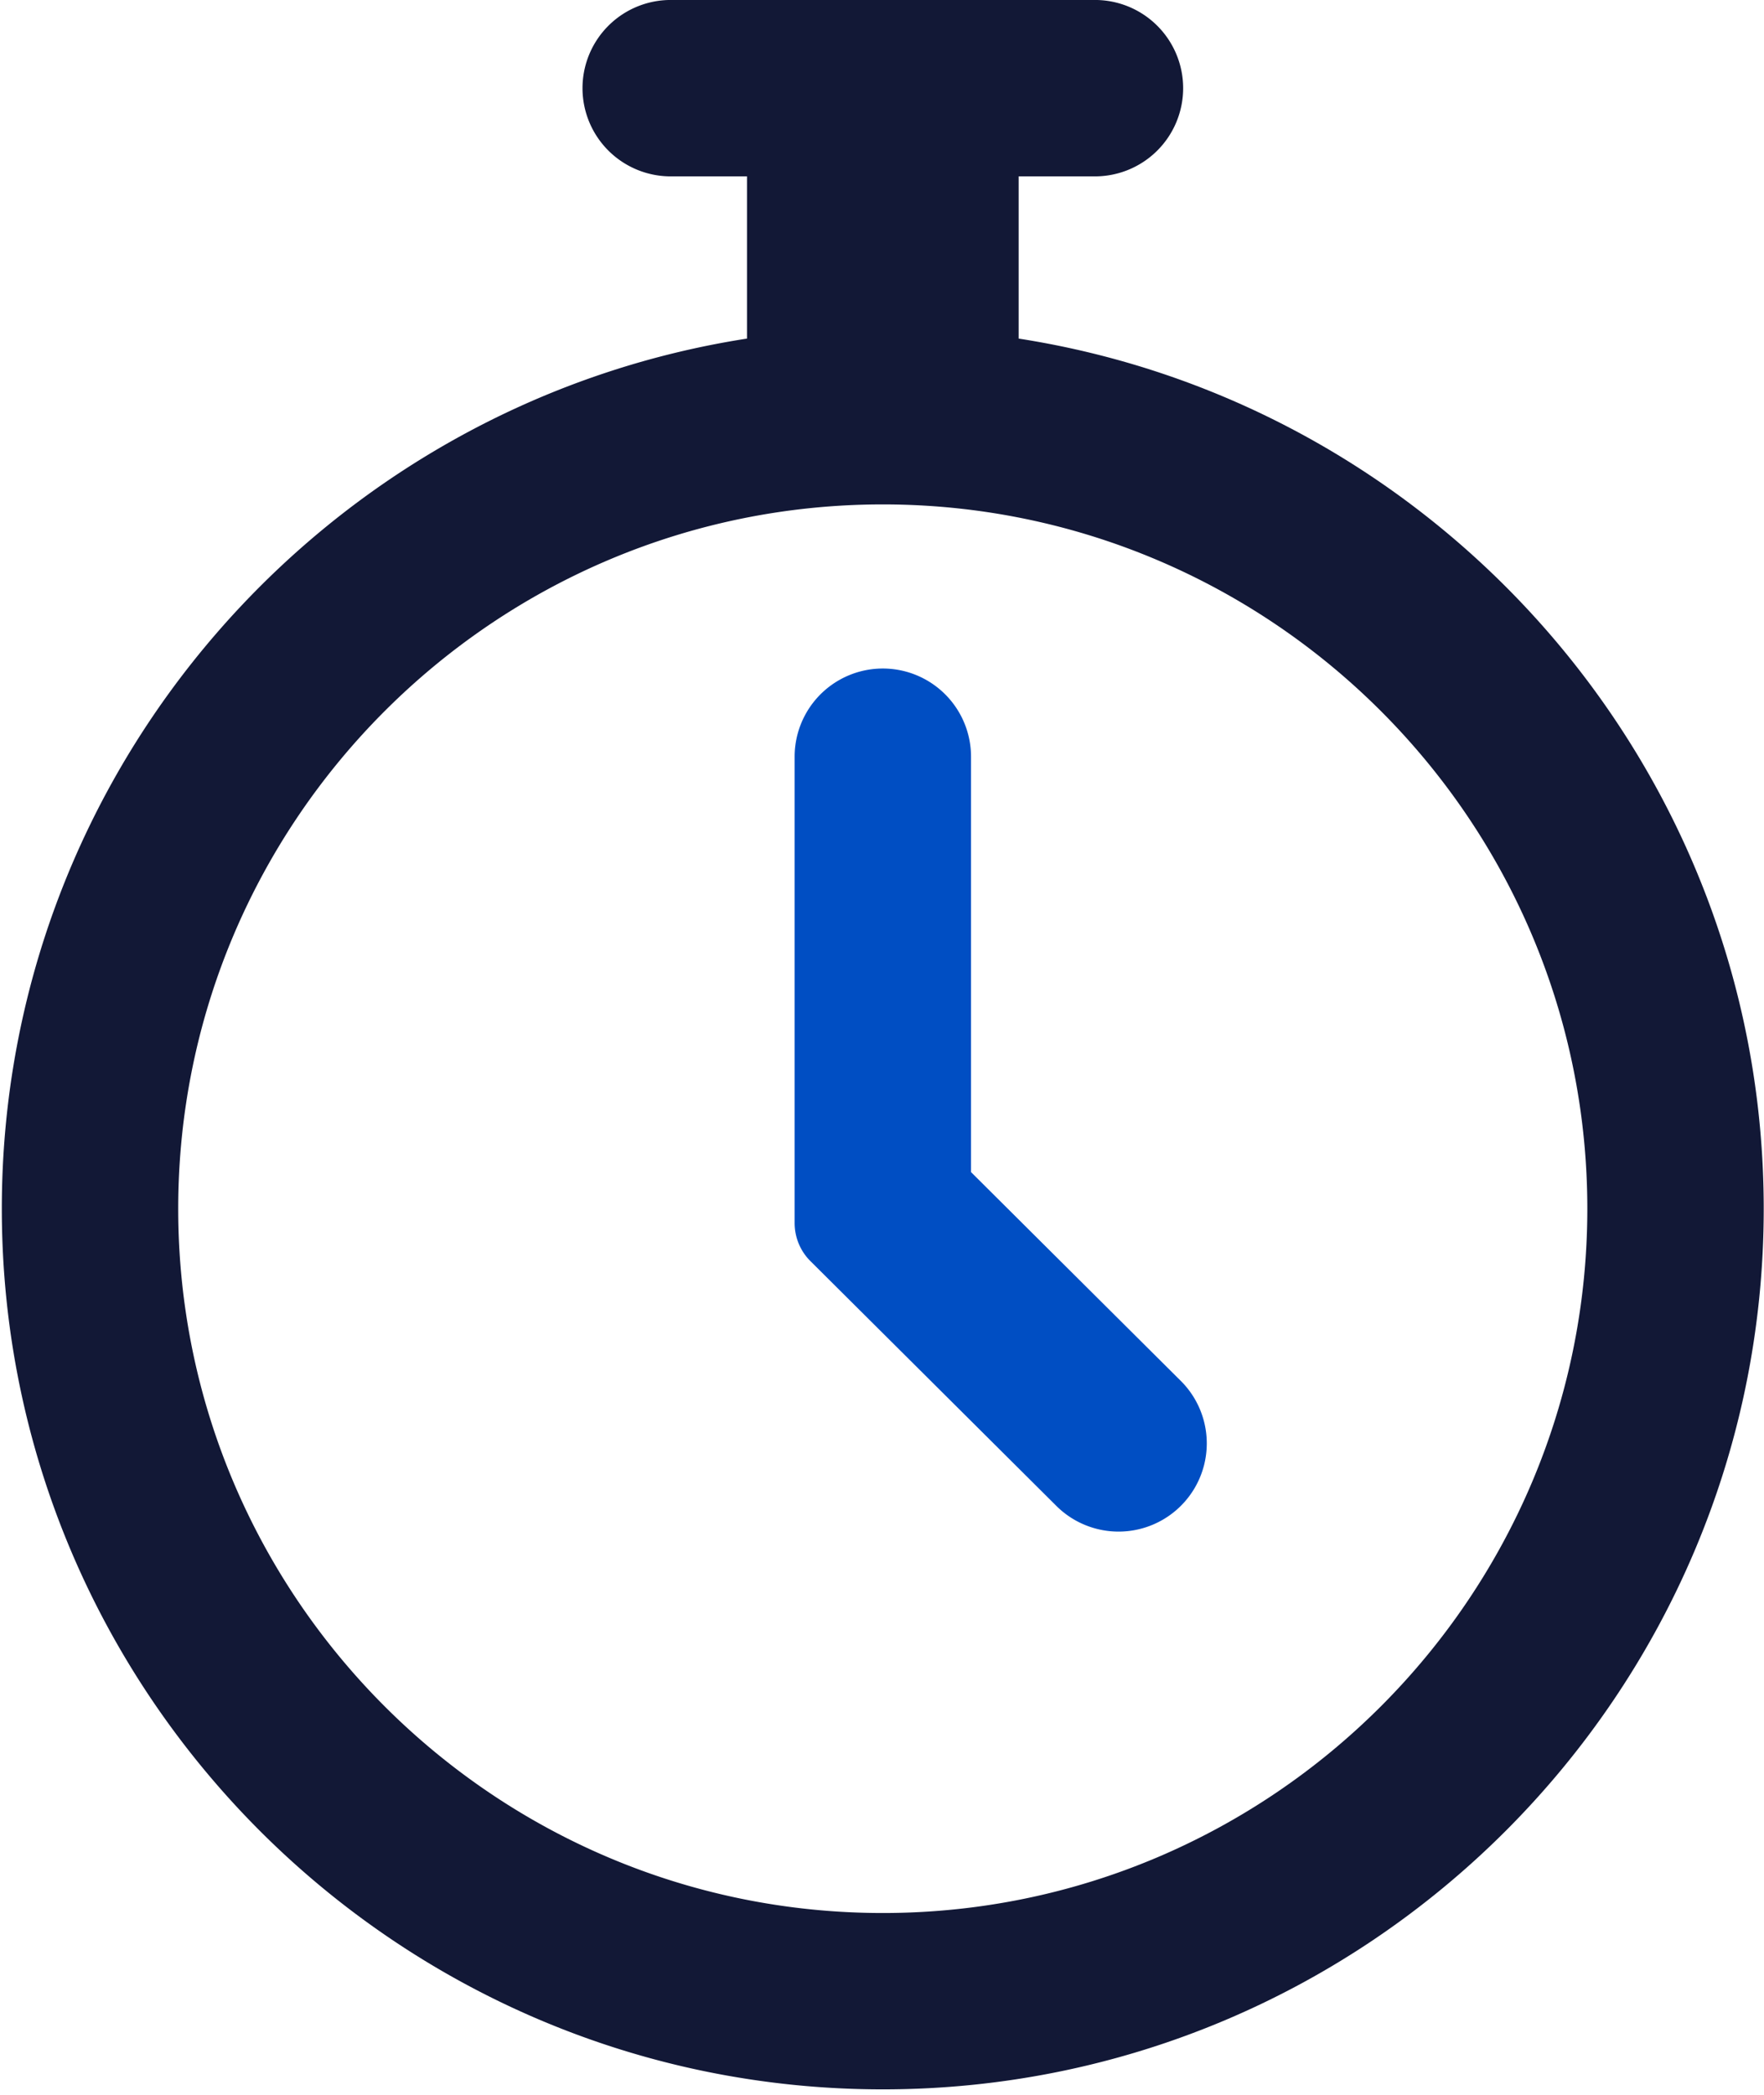 <svg xmlns="http://www.w3.org/2000/svg" width="32" height="38" viewBox="0 0 32 38">
    <g fill="none" fill-rule="nonzero">
        <path fill="#121836" d="M18.479 6.142V3.199h1.344a1.6 1.6 0 1 0 0-3.199h-7.616a1.6 1.6 0 1 0 0 3.199h1.344v2.943C5.904 7.33.033 13.956.033 21.927c0 8.808 7.17 15.974 15.982 15.974s15.98-7.166 15.98-15.974c0-7.971-5.87-14.597-13.516-15.785zm-2.464 28.56c-7.048 0-12.782-5.73-12.782-12.775S8.967 9.15 16.015 9.15c7.047 0 12.78 5.731 12.78 12.776 0 7.044-5.733 12.776-12.78 12.776z"/>
        <path fill="#004EC3" d="M17.615 13.727a1.6 1.6 0 0 0-3.2 0v8.458c0 .26.103.51.288.693l4.476 4.455a1.6 1.6 0 0 0 2.258-2.267l-3.822-3.804v-7.535z"/>
    </g>
</svg>
